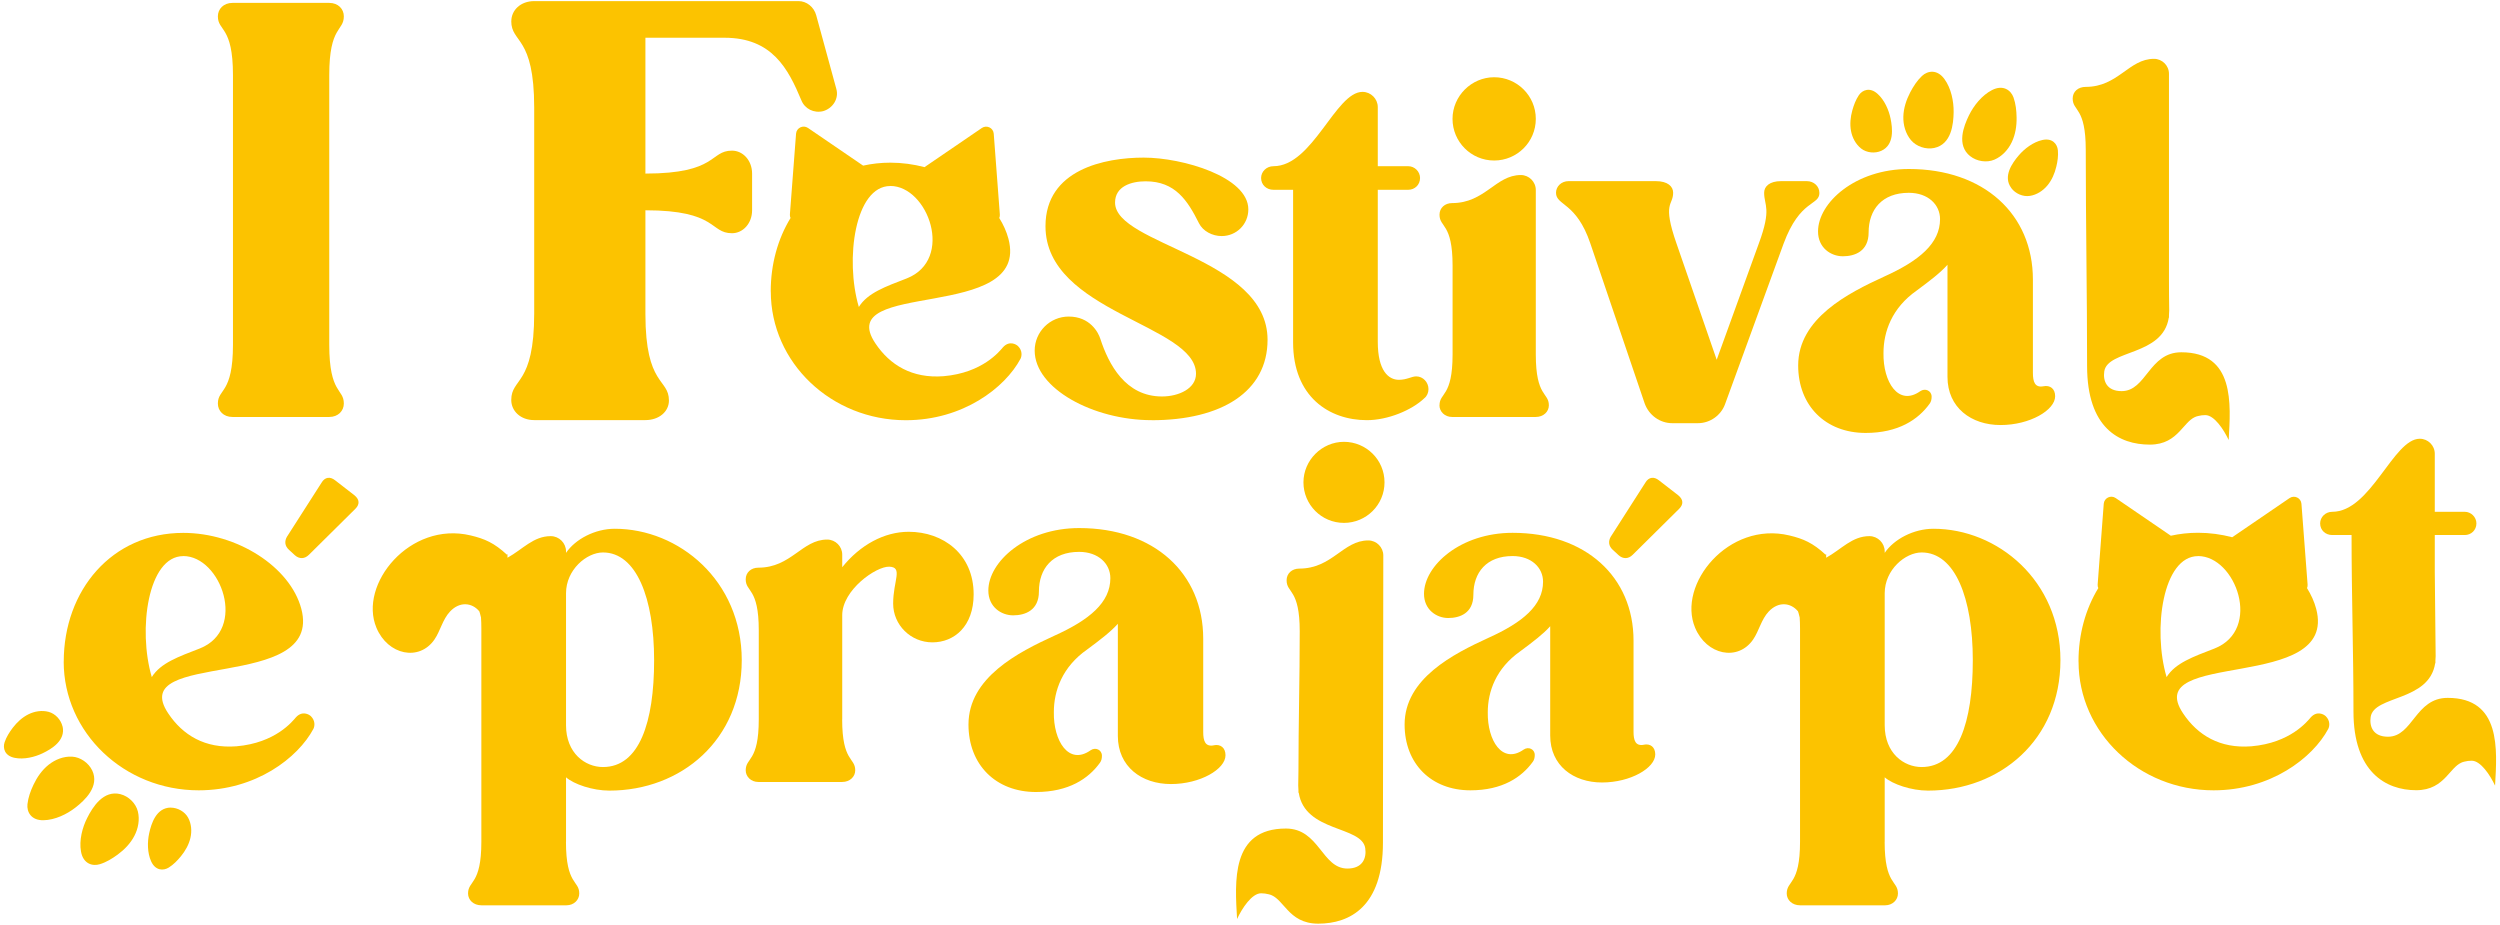 <svg width="319" height="118" viewBox="0 0 319 118" fill="none" xmlns="http://www.w3.org/2000/svg">
<path d="M21.784 103.053C22.666 103.053 23.592 103.565 24.007 104.343C24.429 105.121 24.496 106.062 24.296 106.921C24.096 107.781 23.644 108.574 23.088 109.256C22.636 109.804 22.139 110.323 21.532 110.701C20.843 111.13 19.827 111.101 19.286 109.908C18.79 108.818 18.797 107.418 19.035 106.329C19.301 105.098 19.931 103.061 21.784 103.046M11.765 98.311C11.306 97.34 10.253 96.599 9.179 96.547C8.104 96.495 7.037 96.918 6.193 97.592C5.348 98.266 4.725 99.178 4.266 100.148C3.895 100.934 3.599 101.756 3.503 102.616C3.399 103.594 3.97 104.698 5.555 104.661C7.008 104.639 8.542 103.891 9.616 103.053C10.831 102.112 12.728 100.349 11.765 98.303V98.311ZM15.359 101.334C16.404 101.593 17.33 102.49 17.59 103.535C17.849 104.58 17.641 105.714 17.145 106.662C16.648 107.618 15.878 108.411 15.011 109.048C14.314 109.559 13.566 110.019 12.743 110.271C11.802 110.567 10.609 110.219 10.335 108.655C10.075 107.225 10.513 105.573 11.128 104.365C11.817 102.994 13.18 100.786 15.366 101.334H15.359ZM7.978 92.701C7.778 91.842 7.067 91.064 6.207 90.834C5.355 90.604 4.422 90.752 3.629 91.145C2.836 91.538 2.169 92.16 1.635 92.857C1.206 93.42 0.82 94.028 0.59 94.702C0.331 95.465 0.59 96.451 1.88 96.703C3.051 96.94 4.414 96.606 5.422 96.125C6.563 95.584 8.393 94.502 7.986 92.694L7.978 92.701ZM23.384 70.952C28.201 70.952 31.595 80.341 25.481 82.749C22.762 83.802 20.479 84.602 19.368 86.395C17.575 80.341 18.871 70.96 23.384 70.96V70.952ZM8.127 84.417C8.127 93.494 15.848 100.845 25.355 100.845C32.64 100.845 38.012 96.71 39.99 93.005C40.176 92.635 40.235 91.953 39.679 91.397C39.435 91.153 38.568 90.656 37.767 91.523C37.338 92.019 35.174 94.798 30.172 95.228C26.156 95.539 23.317 93.805 21.465 91.026C15.967 82.816 41.287 88.433 38.449 77.688C37.026 72.316 30.239 67.996 23.384 67.996C14.248 67.996 8.134 75.347 8.134 84.424L8.127 84.417Z" fill="#FCC300"/>
<path d="M36.641 68.448L41.028 61.593C41.458 60.852 42.139 60.793 42.754 61.282L45.222 63.194C45.904 63.75 45.904 64.365 45.348 64.92L39.42 70.789C38.864 71.345 38.182 71.345 37.627 70.849L36.886 70.167C36.33 69.67 36.27 69.055 36.641 68.44" fill="#FCC300"/>
<path d="M205.557 68.448L209.943 61.593C210.373 60.852 211.055 60.793 211.67 61.282L214.138 63.194C214.819 63.75 214.819 64.365 214.264 64.92L208.335 70.789C207.78 71.345 207.098 71.345 206.542 70.849L205.801 70.167C205.245 69.67 205.186 69.055 205.557 68.44" fill="#FCC300"/>
<path d="M209.736 95.035C208.684 95.221 208.439 94.48 208.439 93.368V81.756C208.439 73.605 202.326 67.988 193.004 67.988C186.335 67.988 181.703 72.19 181.703 75.769C181.703 77.807 183.311 78.859 184.793 78.859C186.275 78.859 188.002 78.244 188.002 75.895C188.002 73.057 189.669 70.952 193.004 70.952C195.412 70.952 196.894 72.434 196.894 74.228C196.894 77.251 194.301 79.415 189.914 81.393C185.468 83.431 179.228 86.581 179.228 92.449C179.228 97.451 182.622 100.845 187.624 100.845C191.7 100.845 194.167 99.178 195.59 97.199C195.775 96.955 195.834 96.644 195.834 96.332C195.834 95.591 195.034 95.221 194.412 95.651C191.692 97.562 189.78 94.48 189.84 90.893C189.84 88.24 190.892 85.276 193.974 83.112C195.642 81.875 196.939 80.889 197.806 79.904V93.857C197.806 97.688 200.77 99.845 204.415 99.845C208.061 99.845 211.211 97.992 211.211 96.266C211.211 95.339 210.596 94.843 209.729 95.028" fill="#FCC300"/>
<path d="M171.492 66.721C174.315 66.721 176.664 64.439 176.664 61.549C176.664 58.659 174.315 56.377 171.492 56.377C168.669 56.377 166.32 58.725 166.32 61.549C166.32 64.372 168.602 66.721 171.492 66.721Z" fill="#FCC300"/>
<path d="M280.474 70.953C285.29 70.953 288.684 80.341 282.571 82.75C279.851 83.802 277.569 84.602 276.457 86.396C274.664 80.341 275.961 70.96 280.474 70.96M265.223 84.417C265.223 93.495 272.945 100.845 282.452 100.845C289.736 100.845 295.109 96.711 297.087 93.005C297.273 92.635 297.332 91.953 296.776 91.397C296.532 91.153 295.665 90.656 294.864 91.523C294.434 92.02 292.271 94.799 287.269 95.228C283.252 95.54 280.414 93.806 278.562 91.027C273.063 82.816 298.384 88.433 295.546 77.689C295.301 76.77 294.901 75.888 294.375 75.043C294.434 74.91 294.464 74.754 294.449 74.584L293.664 64.284C293.605 63.535 292.767 63.135 292.145 63.557L284.831 68.552C283.416 68.181 281.948 67.981 280.474 67.981C279.258 67.981 278.102 68.115 276.998 68.359L269.959 63.55C269.344 63.127 268.499 63.535 268.439 64.276L267.661 74.576C267.647 74.747 267.676 74.902 267.743 75.043C266.12 77.696 265.216 80.927 265.216 84.41L265.223 84.417Z" fill="#FCC300"/>
<path d="M154.856 95.11C153.781 95.302 153.53 94.539 153.53 93.398V81.497C153.53 73.139 147.261 67.381 137.701 67.381C130.862 67.381 126.112 71.686 126.112 75.354C126.112 77.444 127.757 78.518 129.276 78.518C130.795 78.518 132.566 77.888 132.566 75.48C132.566 72.568 134.278 70.419 137.694 70.419C140.162 70.419 141.681 71.938 141.681 73.776C141.681 76.881 139.02 79.096 134.53 81.119C129.973 83.209 123.578 86.44 123.578 92.45C123.578 97.577 127.06 101.06 132.188 101.06C136.368 101.06 138.902 99.349 140.354 97.326C140.547 97.073 140.606 96.755 140.606 96.436C140.606 95.673 139.784 95.295 139.154 95.74C136.368 97.703 134.404 94.539 134.471 90.864C134.471 88.144 135.545 85.099 138.709 82.883C140.421 81.616 141.747 80.601 142.637 79.593V93.902C142.637 97.829 145.675 100.045 149.409 100.045C153.144 100.045 156.375 98.148 156.375 96.37C156.375 95.421 155.745 94.91 154.856 95.102" fill="#FCC300"/>
<path d="M107.468 91.798V78.496C107.468 75.281 111.795 72.25 113.47 72.309C115.263 72.368 113.966 74.102 113.966 77.014C113.966 79.734 116.197 81.965 118.976 81.965C121.755 81.965 124.237 79.919 124.237 75.836C124.237 70.701 120.339 67.856 115.945 67.856C112.847 67.856 109.757 69.523 107.468 72.376V70.768C107.468 69.715 106.601 68.848 105.548 68.848C102.332 68.848 100.969 72.435 96.76 72.435C95.834 72.435 95.152 73.05 95.152 73.917C95.152 75.584 96.819 74.969 96.819 80.416V91.798C96.819 97.244 95.152 96.622 95.152 98.297C95.152 99.104 95.834 99.779 96.76 99.779H107.46C108.453 99.779 109.128 99.097 109.128 98.297C109.128 96.629 107.46 97.244 107.46 91.798" fill="#FCC300"/>
<path d="M72.225 92.531V75.702C72.225 72.686 74.863 70.493 76.938 70.493C81.206 70.493 83.466 76.332 83.466 84.246C83.466 92.16 81.584 97.874 76.938 97.874C74.678 97.874 72.225 96.118 72.225 92.538M72.225 107.411V99.185C73.233 100.067 75.619 100.882 77.753 100.882C86.919 100.882 94.648 94.413 94.648 84.239C94.648 74.065 86.608 67.47 78.442 67.47C75.93 67.47 73.418 68.789 72.225 70.545V70.36C72.225 69.293 71.343 68.411 70.276 68.411C68.06 68.411 66.712 70.085 64.755 71.167V70.701L64.681 70.775C63.066 69.278 61.836 68.744 60.057 68.322C52.284 66.462 45.718 74.576 48.031 80.097C49.49 83.594 53.499 84.424 55.441 81.594C56.189 80.504 56.471 79.044 57.419 78.037C58.657 76.71 60.235 76.888 61.161 78.007C61.191 78.088 61.221 78.177 61.243 78.266C61.287 78.422 61.332 78.6 61.376 78.785C61.406 79.215 61.421 79.689 61.421 80.223V107.418C61.421 112.946 59.724 112.316 59.724 114.013C59.724 114.828 60.413 115.517 61.421 115.517H72.284C73.225 115.517 73.914 114.828 73.914 114.013C73.914 112.316 72.217 112.946 72.217 107.418L72.225 107.411Z" fill="#FCC300"/>
<path d="M240.488 92.531V75.702C240.488 72.686 243.126 70.493 245.201 70.493C249.469 70.493 251.73 76.332 251.73 84.246C251.73 92.16 249.847 97.874 245.201 97.874C242.941 97.874 240.488 96.118 240.488 92.538M240.488 107.411V99.185C241.496 100.067 243.882 100.882 246.016 100.882C255.183 100.882 262.912 94.413 262.912 84.239C262.912 74.065 254.871 67.47 246.705 67.47C244.193 67.47 241.681 68.789 240.488 70.545V70.36C240.488 69.293 239.606 68.411 238.539 68.411C236.324 68.411 234.975 70.085 233.019 71.167V70.701L232.945 70.775C231.329 69.278 230.099 68.744 228.321 68.322C220.547 66.462 213.982 74.576 216.294 80.097C217.754 83.594 221.763 84.424 223.704 81.594C224.453 80.504 224.734 79.044 225.683 78.037C226.92 76.71 228.499 76.888 229.425 78.007C229.454 78.088 229.484 78.177 229.506 78.266C229.551 78.422 229.595 78.6 229.64 78.785C229.669 79.215 229.684 79.689 229.684 80.223V107.418C229.684 112.946 227.987 112.316 227.987 114.013C227.987 114.828 228.676 115.517 229.684 115.517H240.548C241.489 115.517 242.178 114.828 242.178 114.013C242.178 112.316 240.481 112.946 240.481 107.418L240.488 107.411Z" fill="#FCC300"/>
<path d="M29.727 29.544V43.994C29.727 50.278 27.801 49.566 27.801 51.493C27.801 52.419 28.512 53.205 29.661 53.205H42.013C43.155 53.205 43.873 52.419 43.873 51.493C43.873 49.566 42.013 50.278 42.013 43.994V9.581C42.013 3.297 43.873 4.009 43.873 2.082C43.873 1.156 43.162 0.37 42.013 0.37H29.661C28.519 0.37 27.801 1.156 27.801 2.082C27.801 4.009 29.727 3.297 29.727 9.581V29.544Z" fill="#FCC300"/>
<path d="M113.603 23.728C118.42 23.728 121.814 33.116 115.7 35.525C112.981 36.577 110.699 37.377 109.587 39.17C107.794 33.116 109.091 23.735 113.603 23.735M98.353 37.192C98.353 46.269 106.075 53.62 115.582 53.62C122.866 53.62 128.238 49.486 130.217 45.78C130.402 45.41 130.462 44.728 129.906 44.172C129.661 43.928 128.794 43.431 127.994 44.298C127.564 44.795 125.4 47.574 120.398 48.003C116.382 48.315 113.544 46.581 111.692 43.802C106.193 35.591 131.514 41.208 128.676 30.463C128.431 29.545 128.031 28.663 127.505 27.818C127.564 27.685 127.594 27.529 127.579 27.359L126.801 17.058C126.742 16.31 125.904 15.91 125.282 16.332L117.968 21.327C116.553 20.956 115.085 20.756 113.611 20.756C112.395 20.756 111.239 20.89 110.135 21.134L103.096 16.325C102.481 15.902 101.636 16.31 101.577 17.051L100.791 27.351C100.776 27.522 100.806 27.677 100.873 27.818C99.25 30.471 98.346 33.702 98.346 37.184L98.353 37.192Z" fill="#FCC300"/>
<path d="M183.674 51.723C183.674 52.524 184.356 53.205 185.282 53.205H195.968C196.953 53.205 197.635 52.524 197.635 51.723C197.635 50.056 195.968 50.671 195.968 45.239V24.246C195.968 23.194 195.101 22.334 194.056 22.334C190.847 22.334 189.484 25.914 185.29 25.914C184.363 25.914 183.682 26.529 183.682 27.396C183.682 29.063 185.349 28.448 185.349 33.88V45.239C185.349 50.671 183.682 50.056 183.682 51.723" fill="#FCC300"/>
<path d="M190.655 20.482C193.56 20.482 195.968 18.133 195.968 15.169C195.968 12.205 193.56 9.856 190.655 9.856C187.75 9.856 185.342 12.264 185.342 15.169C185.342 18.074 187.691 20.482 190.655 20.482Z" fill="#FCC300"/>
<path d="M276.761 40.534V40.193C276.776 40.008 276.791 39.823 276.791 39.623C276.791 39.304 276.739 35.918 276.761 35.918V9.419C276.761 8.366 275.894 7.507 274.849 7.507C271.641 7.507 270.277 11.086 266.142 11.086C265.157 11.086 264.475 11.701 264.475 12.568C264.475 14.235 266.142 13.62 266.142 19.111C266.142 28.315 266.313 37.474 266.313 46.699C266.313 54.614 270.411 56.733 274.316 56.733C276.228 56.733 277.287 55.91 278.117 55.043C278.814 54.317 279.34 53.554 280.066 53.22C280.192 53.161 280.325 53.117 280.466 53.087C280.763 53.005 281.074 52.968 281.4 52.968C282.541 52.968 283.756 54.814 284.379 56.147C284.638 51.568 285.186 44.951 278.332 44.951C274.19 44.951 273.893 49.908 270.714 49.908C268.825 49.908 268.321 48.619 268.506 47.381C268.943 44.595 275.976 45.447 276.739 40.527H276.783L276.761 40.534Z" fill="#FCC300"/>
<path d="M240.051 19.244C239.243 19.607 238.191 19.503 237.495 18.962C236.798 18.422 236.353 17.584 236.19 16.717C236.027 15.85 236.116 14.946 236.353 14.094C236.546 13.405 236.791 12.738 237.191 12.145C237.643 11.478 238.591 11.093 239.562 11.96C240.459 12.753 241.014 14.035 241.237 15.131C241.489 16.369 241.741 18.481 240.051 19.244Z" fill="#FCC300"/>
<path d="M251.389 19.919C252.226 20.593 253.501 20.794 254.486 20.371C255.479 19.941 256.25 19.097 256.709 18.126C257.169 17.155 257.339 16.058 257.317 14.984C257.302 14.117 257.213 13.25 256.924 12.435C256.591 11.509 255.598 10.768 254.182 11.494C252.885 12.153 251.833 13.502 251.24 14.717C250.566 16.096 249.625 18.511 251.389 19.927" fill="#FCC300"/>
<path d="M246.809 18.881C245.757 19.103 244.534 18.71 243.838 17.881C243.148 17.051 242.837 15.947 242.867 14.872C242.896 13.797 243.245 12.745 243.741 11.789C244.141 11.026 244.616 10.285 245.245 9.692C245.964 9.018 247.18 8.803 248.113 10.092C248.973 11.271 249.299 12.938 249.284 14.301C249.262 15.835 249.01 18.414 246.802 18.881" fill="#FCC300"/>
<path d="M256.643 24.002C257.169 24.713 258.139 25.136 259.014 24.995C259.888 24.862 260.681 24.343 261.244 23.669C261.815 22.987 262.171 22.149 262.378 21.29C262.549 20.601 262.652 19.889 262.586 19.178C262.511 18.37 261.874 17.577 260.6 17.866C259.429 18.126 258.317 18.978 257.598 19.823C256.776 20.779 255.531 22.513 256.643 23.995" fill="#FCC300"/>
<path d="M260.726 49.292C259.651 49.485 259.399 48.722 259.399 47.581V35.68C259.399 27.321 253.13 21.564 243.571 21.564C236.731 21.564 231.981 25.869 231.981 29.537C231.981 31.627 233.627 32.701 235.146 32.701C236.665 32.701 238.436 32.071 238.436 29.663C238.436 26.751 240.147 24.602 243.564 24.602C246.031 24.602 247.55 26.121 247.55 27.959C247.55 31.063 244.89 33.279 240.399 35.302C235.842 37.392 229.447 40.623 229.447 46.632C229.447 51.76 232.93 55.243 238.058 55.243C242.237 55.243 244.771 53.531 246.224 51.508C246.416 51.256 246.476 50.938 246.476 50.619C246.476 49.856 245.653 49.478 245.016 49.922C242.23 51.886 240.266 48.722 240.333 45.046C240.333 42.327 241.407 39.289 244.571 37.073C246.283 35.806 247.61 34.791 248.499 33.783V48.092C248.499 52.019 251.537 54.235 255.272 54.235C259.006 54.235 262.237 52.338 262.237 50.56C262.237 49.611 261.607 49.107 260.718 49.292" fill="#FCC300"/>
<path d="M232.159 24.602C232.159 26.269 229.692 25.402 227.587 31.086L220.11 51.59C219.614 52.946 218.258 53.998 216.65 53.998H213.374C211.833 53.998 210.41 53.013 209.855 51.464L202.933 31.078C201.14 25.765 198.547 26.262 198.547 24.594C198.547 23.794 199.228 23.112 200.155 23.112H211.27C212.811 23.112 213.493 23.794 213.493 24.594C213.493 26.262 212.07 25.765 213.923 31.078L219.051 45.906L224.423 31.078C226.09 26.566 225.105 26.262 225.105 24.594C225.105 23.794 225.786 23.112 227.269 23.112H230.544C231.47 23.112 232.152 23.794 232.152 24.594L232.159 24.602Z" fill="#FCC300"/>
<path d="M146.949 53.613C139.517 53.613 132.025 49.582 132.025 44.735C132.025 42.342 133.974 40.393 136.368 40.393C139.072 40.393 140.147 42.409 140.399 43.224C141.466 46.499 143.607 50.59 148.268 50.59C150.41 50.59 152.611 49.582 152.611 47.692C152.611 41.393 133.404 39.882 133.404 28.863C133.404 21.623 140.962 20.111 145.934 20.111C150.906 20.111 159.287 22.564 159.287 26.721C159.287 28.611 157.776 30.122 155.886 30.122C154.686 30.122 153.493 29.493 152.989 28.485C151.536 25.587 149.965 23.135 146.186 23.135C144.363 23.135 142.281 23.765 142.281 25.847C142.281 31.264 161.74 32.835 161.74 43.357C161.74 49.967 155.886 53.62 146.942 53.62L146.949 53.613Z" fill="#FCC300"/>
<path d="M181.77 50.79C180.14 52.361 177.057 53.613 174.419 53.613C169.58 53.613 165 50.597 165 43.691V24.217H162.488C161.607 24.217 160.917 23.587 160.917 22.712C160.917 21.897 161.607 21.208 162.488 21.208C167.513 21.208 170.403 11.723 173.856 11.723C174.923 11.723 175.805 12.605 175.805 13.672V21.208H179.695C180.51 21.208 181.199 21.897 181.199 22.712C181.199 23.594 180.51 24.217 179.695 24.217H175.805V43.624C175.805 47.329 177.183 48.463 178.502 48.463C179.51 48.463 180.132 48.026 180.703 48.026C181.585 48.026 182.274 48.782 182.274 49.656C182.274 50.093 182.088 50.538 181.77 50.79Z" fill="#FCC300"/>
<path d="M310.759 84.632V84.291C310.774 84.106 310.789 83.921 310.789 83.721C310.737 80.134 310.73 76.54 310.678 72.946V68.27H314.509C315.309 68.27 315.991 67.655 315.991 66.788C315.991 65.988 315.309 65.306 314.509 65.306H310.678V57.896C310.678 56.844 309.811 55.984 308.766 55.984C305.372 55.984 302.526 65.306 297.591 65.306C296.724 65.306 296.05 65.988 296.05 66.788C296.05 67.655 296.732 68.27 297.591 68.27H300.059C300.059 76.022 300.303 83.121 300.303 90.797C300.303 98.475 304.401 100.831 308.306 100.831C310.218 100.831 311.278 100.008 312.108 99.141C312.804 98.415 313.331 97.652 314.057 97.319C314.183 97.259 314.316 97.215 314.457 97.185C314.753 97.104 315.065 97.067 315.391 97.067C316.532 97.067 317.747 98.912 318.37 100.246C318.629 95.666 319.17 89.049 312.323 89.049C308.18 89.049 307.884 94.006 304.705 94.006C302.816 94.006 302.312 92.717 302.497 91.479C302.934 88.693 309.966 89.545 310.73 84.625H310.774L310.759 84.632Z" fill="#FCC300"/>
<path d="M165.682 101.156V100.808C165.668 100.623 165.653 100.423 165.653 100.223L165.682 98.37C165.682 92.36 165.845 86.669 165.845 80.556C165.845 75.102 164.171 75.717 164.171 74.042C164.171 73.175 164.852 72.553 165.786 72.553C170.002 72.553 171.366 68.959 174.589 68.959C175.642 68.959 176.509 69.826 176.509 70.878C176.509 83.157 176.464 95.325 176.464 107.522C176.464 115.68 172.24 117.859 168.209 117.859C166.238 117.859 165.141 117.014 164.297 116.117C163.578 115.369 163.037 114.584 162.288 114.243C162.162 114.183 162.022 114.139 161.881 114.109C161.577 114.028 161.251 113.983 160.918 113.983C159.739 113.983 158.487 115.888 157.85 117.266C157.583 112.546 157.02 105.721 164.082 105.721C168.35 105.721 168.661 110.827 171.929 110.827C173.871 110.827 174.397 109.5 174.204 108.218C173.752 105.35 166.505 106.225 165.719 101.149H165.675L165.682 101.156Z" fill="#FCC300"/>
<path d="M65.244 2.705C65.244 1.311 66.415 0.141 68.171 0.141H101.888C102.91 0.141 103.866 0.874 104.155 1.971L106.712 11.33C107.075 12.575 106.275 13.82 105.03 14.183C103.859 14.472 102.688 13.894 102.251 12.79C100.569 8.766 98.524 4.816 92.447 4.816H82.355V22.149C91.573 22.149 90.55 19.222 93.403 19.222C94.796 19.222 95.967 20.467 95.967 22.149V26.832C95.967 28.514 94.796 29.759 93.403 29.759C90.55 29.759 91.573 26.832 82.355 26.832V40.074C82.355 49.292 85.356 48.263 85.356 51.115C85.356 52.508 84.111 53.605 82.355 53.605H68.164C66.408 53.605 65.237 52.434 65.237 51.041C65.237 48.188 68.164 49.211 68.164 39.993V13.731C68.164 4.513 65.237 5.543 65.237 2.69L65.244 2.705Z" fill="#FCC300"/>
</svg>
